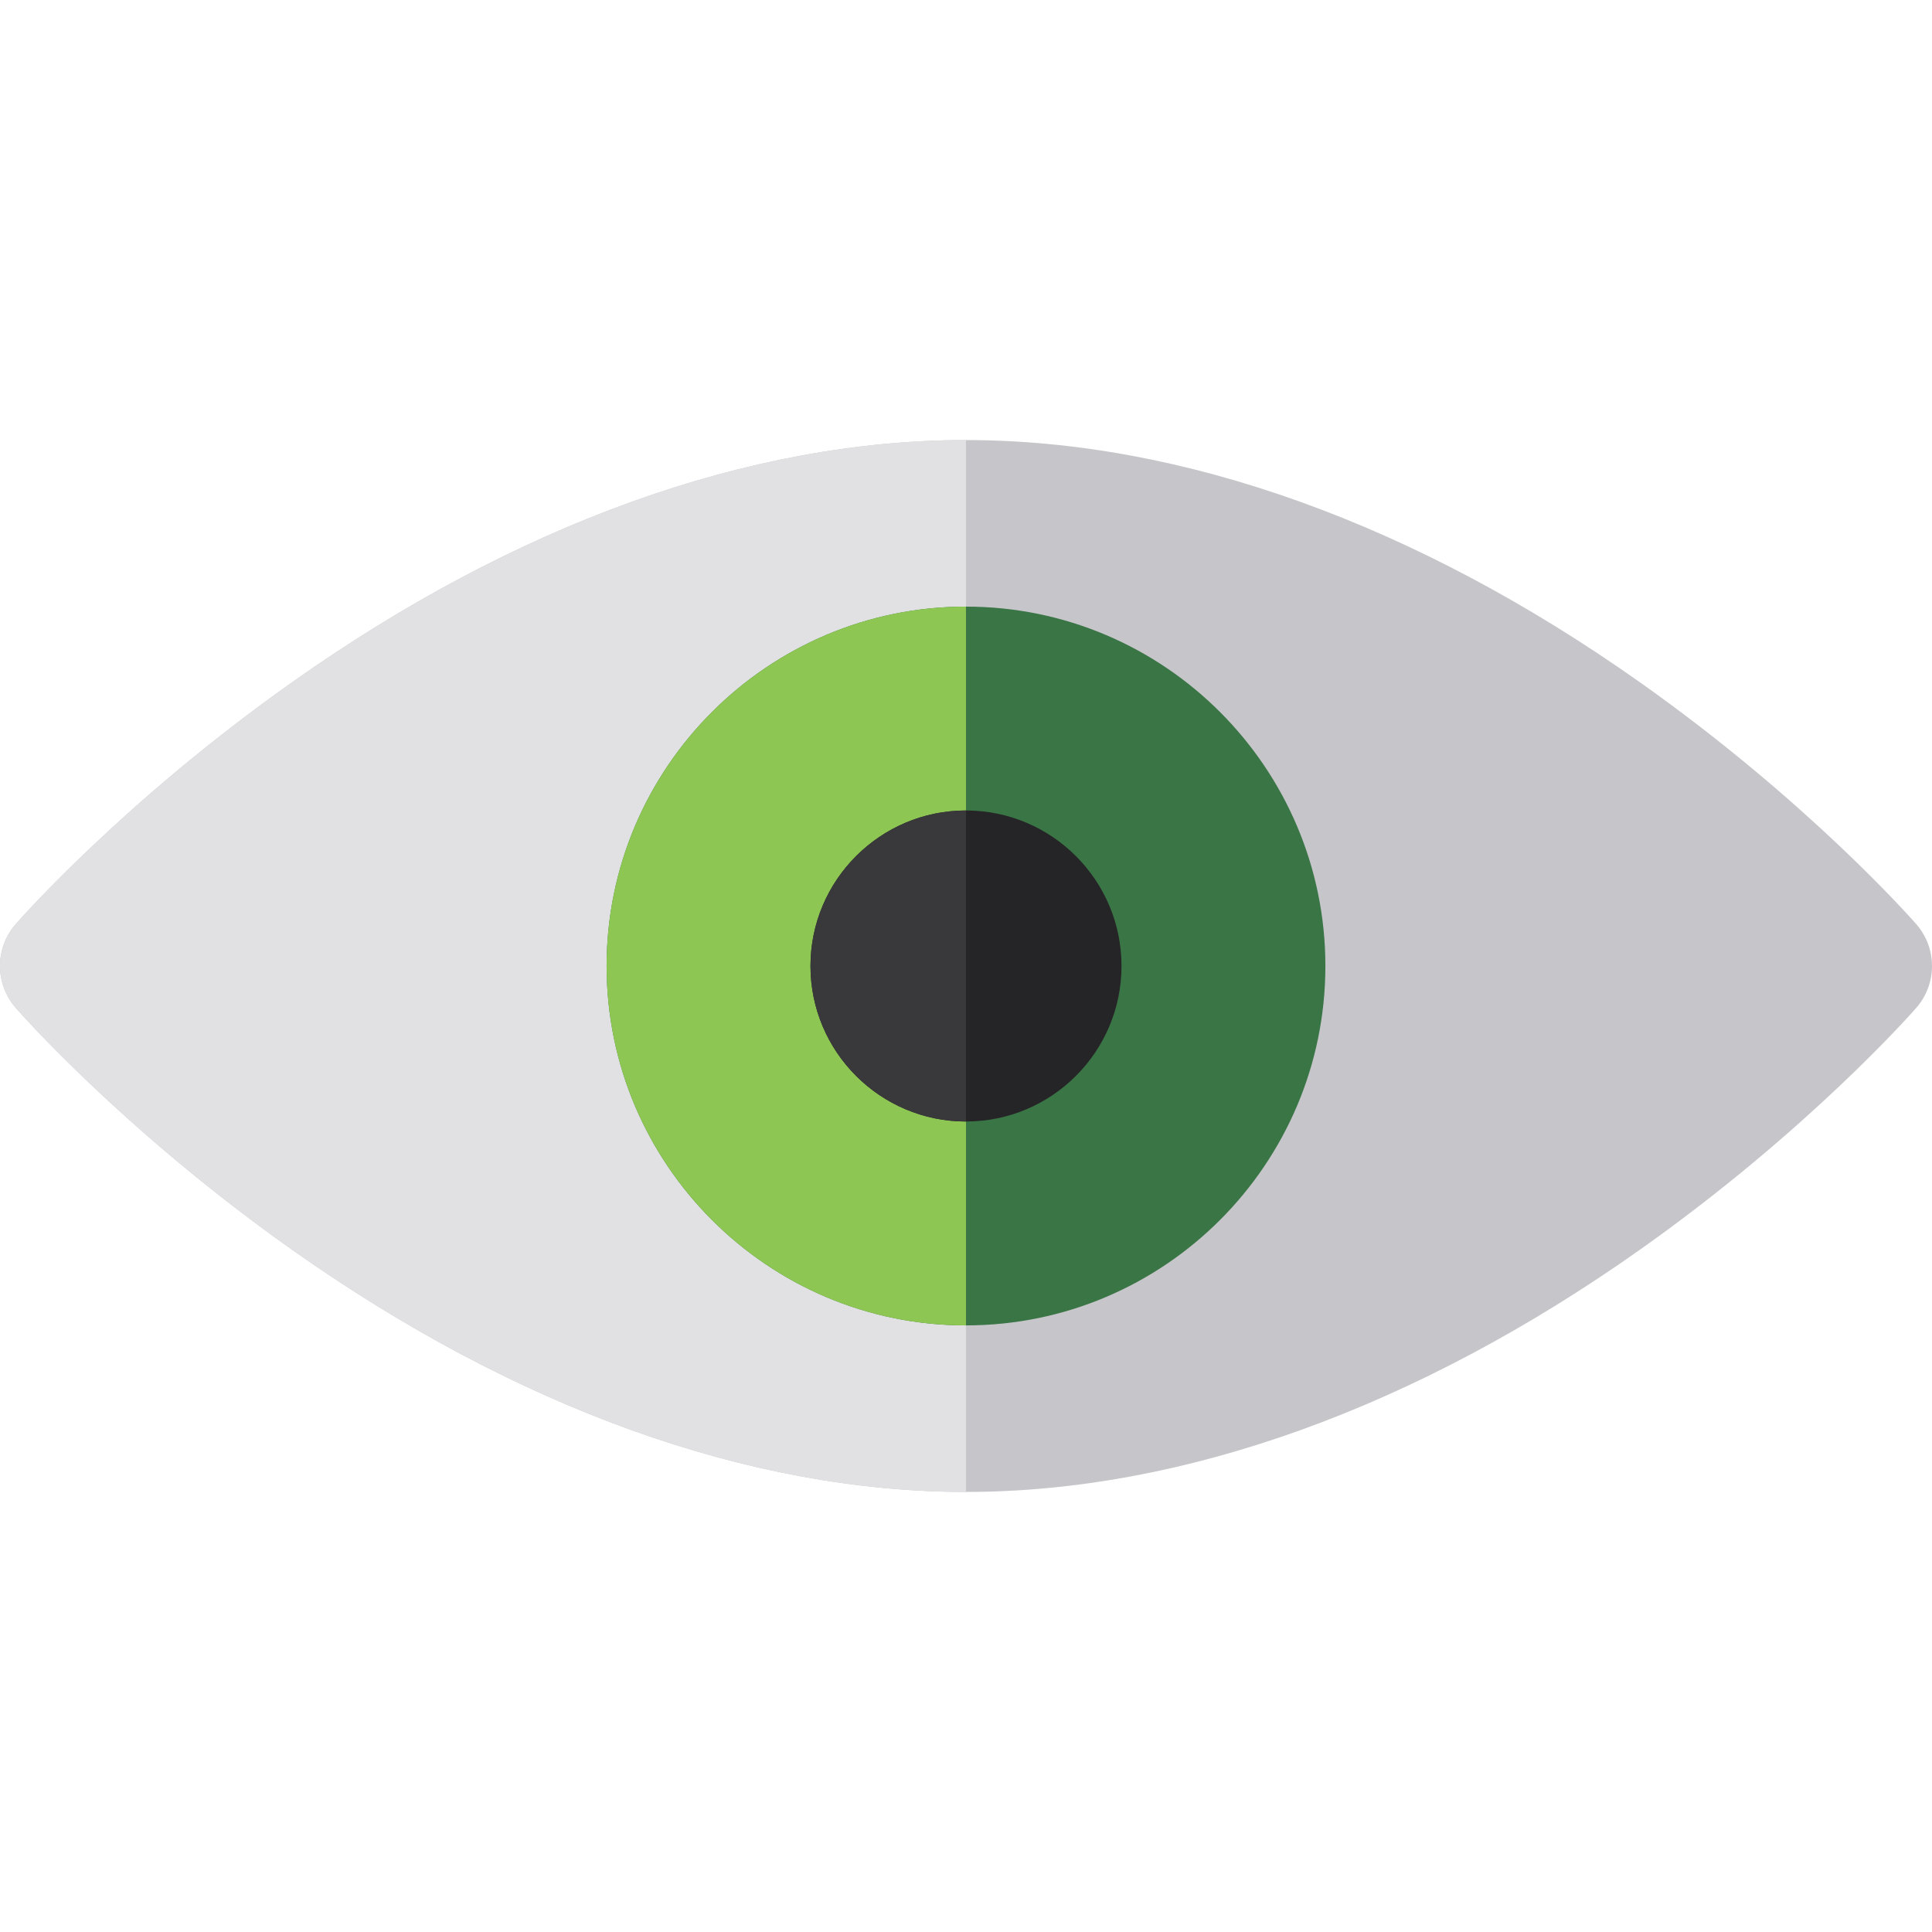 <svg xmlns="http://www.w3.org/2000/svg" xmlns:xlink="http://www.w3.org/1999/xlink" height="64" width="64" version="1.1" id="Layer_1" viewBox="0 0 512 512" xml:space="preserve">
<path style="fill:#C6C5CA;" d="M507.837,244.913c-1.147-1.312-28.596-32.502-72.998-63.93  c-59.487-42.105-121.329-64.362-178.84-64.362c-57.51,0-119.352,22.256-178.838,64.362c-44.402,31.428-71.852,62.618-72.998,63.93  c-5.549,6.35-5.549,15.824,0,22.174c1.147,1.312,28.596,32.502,72.998,63.93c59.487,42.105,121.329,64.362,178.838,64.362  c57.511,0,119.353-22.256,178.84-64.362c44.402-31.428,71.852-62.618,72.998-63.93C513.387,260.738,513.387,251.263,507.837,244.913  z"/>
<path style="fill:#E1E1E3;" d="M255.999,116.62L255.999,116.62c-57.511,0-119.353,22.256-178.84,64.362  c-44.402,31.428-71.852,62.618-72.998,63.93c-5.549,6.35-5.549,15.824,0,22.174c1.147,1.312,28.596,32.502,72.998,63.93  c59.487,42.105,121.329,64.362,178.838,64.362l0,0V116.62H255.999z"/>
<path style="fill:#3A7545;" d="M255.999,160.759c-52.516,0-95.241,42.726-95.241,95.242s42.724,95.242,95.241,95.242  s95.242-42.726,95.242-95.242S308.516,160.759,255.999,160.759z"/>
<path style="fill:#8DC652;" d="M255.999,160.759L255.999,160.759c-52.516,0-95.242,42.726-95.242,95.242  s42.724,95.242,95.241,95.242l0,0V160.759H255.999z"/>
<path style="fill:#252426;" d="M255.999,214.787c-22.724,0-41.212,18.488-41.212,41.212s18.488,41.212,41.212,41.212  s41.212-18.488,41.212-41.212S278.724,214.787,255.999,214.787z"/>
<path style="fill:#39383B;" d="M255.999,214.787L255.999,214.787c-22.725,0-41.212,18.488-41.212,41.212  s18.488,41.212,41.212,41.212l0,0V214.787z"/>
</svg>